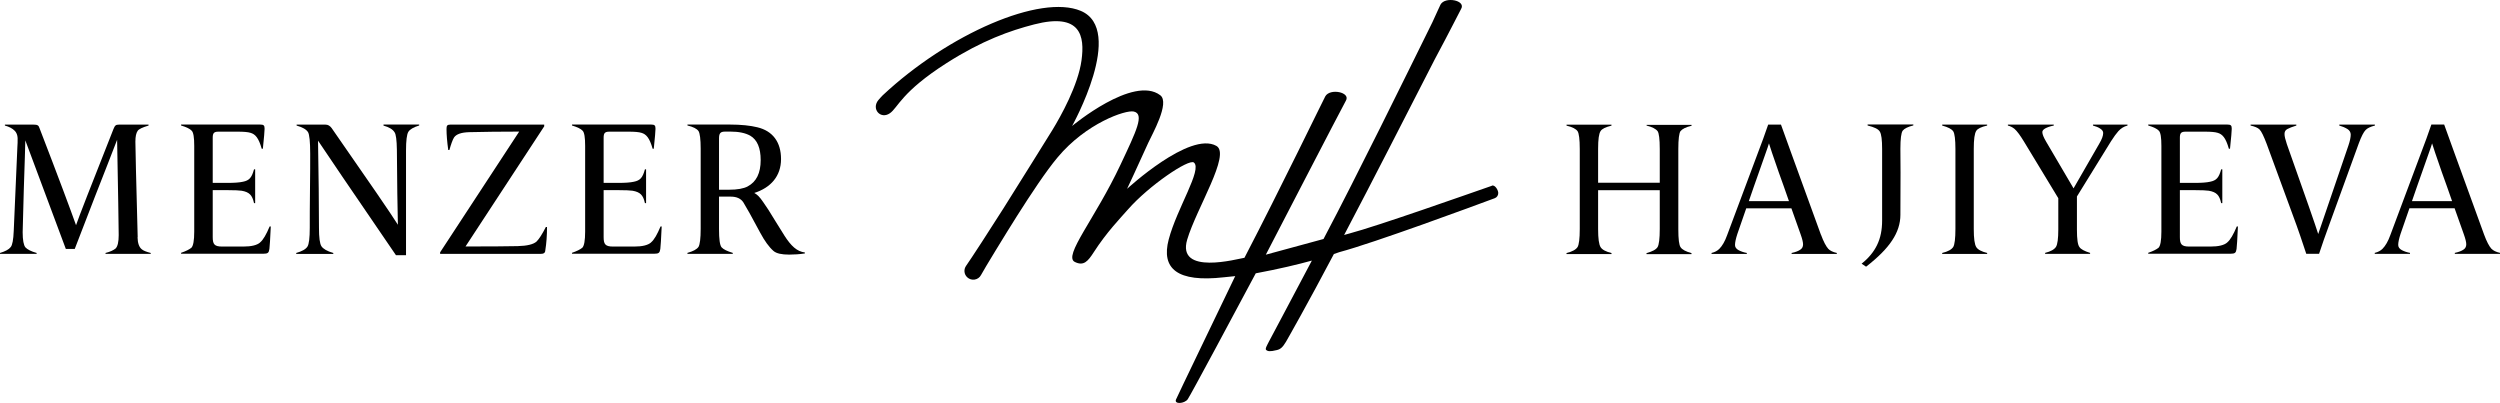 <svg xmlns="http://www.w3.org/2000/svg" viewBox="530.472 399.034 347.52 56.016">
  <path style="stroke-width: 0px;" d="M 737.862 424.857 C 734.372 426.067 721.992 430.447 718.032 431.497 C 718.032 431.497 717.762 431.577 717.312 431.697 L 717.422 431.497 C 721.072 424.577 726.352 414.227 729.922 407.267 C 732.002 403.397 733.412 400.557 733.582 400.267 C 734.282 399.087 731.352 398.497 730.712 399.677 C 730.622 399.837 730.242 400.717 729.592 402.117 C 725.822 409.757 719.062 423.527 714.602 431.967 L 714.452 432.257 C 711.932 432.937 706.432 434.437 706.432 434.437 C 706.432 434.437 717.232 413.577 717.562 413.027 C 718.262 411.847 715.332 411.257 714.692 412.437 C 714.382 412.997 708.532 425.107 703.462 434.867 C 702.572 434.997 694.002 437.387 695.502 432.337 C 696.792 427.997 701.592 420.477 699.562 419.317 C 695.872 417.217 687.142 425.287 687.142 425.287 C 687.142 425.287 688.702 421.977 690.102 418.857 C 690.582 417.787 693.142 413.327 691.762 412.277 C 688.032 409.427 679.502 416.547 679.502 416.547 C 679.502 416.547 686.952 403.187 680.712 400.547 C 675.132 398.197 662.372 403.687 653.182 412.277 C 653.182 412.277 653.172 412.287 653.162 412.297 C 652.952 412.517 652.752 412.727 652.572 412.947 C 651.562 414.177 652.872 415.677 654.172 414.777 C 655.302 413.997 655.762 411.817 662.082 407.787 C 667.022 404.647 670.862 403.297 674.232 402.427 C 680.732 400.757 681.272 404.047 680.812 407.417 C 680.342 410.877 677.932 415.197 676.762 417.107 C 675.602 418.987 672.682 423.667 669.942 428.027 C 668.432 430.427 665.262 435.307 664.772 435.977 C 664.412 436.477 664.472 437.157 664.922 437.577 C 665.512 438.137 666.482 437.977 666.852 437.247 C 667.222 436.527 670.272 431.537 671.842 429.057 C 673.792 425.987 675.872 422.837 677.482 420.917 C 681.452 416.157 686.942 414.287 688.072 414.537 C 689.602 414.877 688.442 417.227 686.242 421.907 C 682.682 429.487 678.222 434.627 679.882 435.447 C 681.122 436.057 681.702 435.357 682.532 434.067 C 684.312 431.307 686.202 429.367 687.272 428.147 C 690.172 424.837 695.742 421.067 696.432 421.627 C 697.632 422.597 694.082 427.967 692.932 432.317 C 691.862 436.377 694.092 438.317 700.612 437.577 L 702.182 437.417 L 702.132 437.507 C 699.842 442.287 694.052 454.277 693.942 454.577 C 693.672 455.267 695.122 455.157 695.572 454.537 C 695.972 453.977 702.492 441.787 705.032 437.027 C 708.252 436.427 710.892 435.797 712.832 435.257 C 709.532 441.517 706.942 446.357 706.852 446.537 C 706.612 447.027 706.282 447.537 706.492 447.697 C 706.722 447.867 706.982 447.937 707.962 447.697 C 708.482 447.577 708.782 447.297 709.232 446.547 C 709.392 446.277 712.332 441.107 715.892 434.347 C 716.372 434.187 716.642 434.097 716.642 434.087 C 721.482 432.797 735.462 427.627 738.252 426.587 C 738.562 426.477 738.752 426.177 738.742 425.847 C 738.722 425.407 738.262 424.687 737.842 424.837" class="cls-1"></path>
  <path style="stroke-width: 0px;" d="M 759.352 416.487 C 760.132 416.677 760.642 416.947 760.892 417.267 C 761.082 417.537 761.192 418.367 761.192 419.747 L 761.192 424.437 L 752.622 424.437 L 752.622 419.727 C 752.622 418.407 752.732 417.597 752.972 417.247 C 753.162 416.947 753.642 416.707 754.482 416.497 L 754.482 416.367 L 748.232 416.367 L 748.232 416.497 C 749.042 416.687 749.552 416.957 749.772 417.277 C 749.962 417.577 750.072 418.407 750.072 419.757 L 750.072 430.857 C 750.072 432.207 749.962 433.037 749.772 433.367 C 749.552 433.717 749.042 434.017 748.232 434.207 L 748.232 434.347 L 754.482 434.347 L 754.482 434.207 C 753.702 434.017 753.192 433.747 752.972 433.397 C 752.732 433.017 752.622 432.187 752.622 430.887 L 752.622 425.477 L 761.192 425.477 L 761.192 430.867 C 761.192 432.217 761.082 433.047 760.892 433.377 C 760.672 433.727 760.162 433.997 759.352 434.217 L 759.352 434.357 L 765.602 434.357 L 765.602 434.217 C 764.822 434.007 764.312 433.737 764.092 433.407 C 763.872 433.107 763.772 432.277 763.772 430.897 L 763.772 419.747 C 763.772 418.377 763.882 417.537 764.072 417.267 C 764.312 416.967 764.822 416.697 765.612 416.517 L 765.612 416.387 L 759.362 416.387 L 759.362 416.517 L 759.352 416.487 Z" class="cls-1"></path>
  <path style="stroke-width: 0px;" d="M 783.592 431.657 L 779.442 420.237 L 778.042 416.357 L 776.262 416.357 C 775.832 417.627 775.342 418.967 774.782 420.427 L 770.552 431.737 C 770.252 432.577 769.882 433.217 769.472 433.627 C 769.202 433.897 768.852 434.087 768.392 434.197 L 768.392 434.337 L 773.292 434.337 L 773.292 434.197 C 772.862 434.117 772.482 433.987 772.162 433.817 C 771.812 433.627 771.652 433.387 771.652 433.087 C 771.652 432.737 771.762 432.227 771.972 431.577 L 773.212 427.997 L 779.492 427.997 L 780.762 431.577 C 781.002 432.247 781.112 432.707 781.112 433.007 C 781.112 433.327 780.982 433.577 780.732 433.737 C 780.462 433.927 780.062 434.087 779.522 434.197 L 779.522 434.337 L 785.802 434.337 L 785.802 434.197 C 785.232 434.067 784.862 433.877 784.622 433.627 C 784.302 433.277 783.952 432.607 783.602 431.657 M 773.572 426.997 C 774.082 425.547 774.542 424.167 775.002 422.907 L 775.942 420.237 C 776.132 419.727 776.262 419.317 776.372 418.967 L 776.802 420.287 L 777.722 422.957 C 778.182 424.197 778.642 425.547 779.152 426.997 L 773.572 426.997 L 773.572 426.997 Z" class="cls-1"></path>
  <path style="stroke-width: 0px;" d="M 790.112 416.487 C 791.002 416.707 791.572 416.967 791.782 417.327 C 792.002 417.677 792.102 418.487 792.102 419.747 L 792.102 423.167 L 792.102 429.697 C 792.102 430.997 791.872 432.127 791.402 433.087 C 790.942 434.047 790.222 434.917 789.252 435.687 L 789.872 436.107 C 791.522 434.827 792.732 433.617 793.492 432.457 C 794.262 431.307 794.642 430.117 794.642 428.897 L 794.662 423.047 C 794.652 421.837 794.642 420.717 794.642 419.707 C 794.642 418.337 794.752 417.497 794.962 417.197 C 795.202 416.897 795.692 416.657 796.442 416.467 L 796.442 416.337 L 790.082 416.337 L 790.082 416.467 L 790.112 416.487 Z" class="cls-1"></path>
  <path style="stroke-width: 0px;" d="M 800.452 416.487 C 801.262 416.707 801.772 416.967 801.992 417.297 C 802.182 417.597 802.292 418.427 802.292 419.747 L 802.292 430.847 C 802.292 432.197 802.182 433.027 801.992 433.357 C 801.772 433.707 801.262 434.007 800.452 434.197 L 800.452 434.337 L 806.702 434.337 L 806.702 434.197 C 805.922 434.007 805.412 433.737 805.192 433.387 C 804.952 433.007 804.842 432.177 804.842 430.877 L 804.842 419.727 C 804.842 418.407 804.952 417.577 805.192 417.217 C 805.382 416.917 805.862 416.677 806.702 416.487 L 806.702 416.357 L 800.452 416.357 L 800.452 416.487 L 800.452 416.487 Z" class="cls-1"></path>
  <path style="stroke-width: 0px;" d="M 821.412 416.487 C 821.812 416.597 822.142 416.727 822.352 416.867 C 822.672 417.057 822.832 417.267 822.832 417.517 C 822.832 417.917 822.642 418.407 822.292 418.997 L 818.712 425.217 L 814.912 418.747 C 814.562 418.157 814.372 417.697 814.372 417.397 C 814.372 417.207 814.502 417.047 814.772 416.887 C 815.072 416.727 815.442 416.587 815.962 416.487 L 815.962 416.357 L 809.582 416.357 L 809.582 416.487 C 809.902 416.567 810.202 416.707 810.502 416.947 C 810.852 417.247 811.282 417.837 811.792 418.667 L 816.592 426.587 L 816.592 430.927 C 816.592 432.197 816.482 433.007 816.272 433.347 C 816.052 433.697 815.542 433.997 814.762 434.187 L 814.762 434.327 L 821.012 434.327 L 821.012 434.187 C 820.232 433.947 819.722 433.677 819.532 433.377 C 819.292 433.077 819.182 432.277 819.182 430.957 L 819.182 426.347 L 823.922 418.667 C 824.322 418.047 824.652 417.587 824.942 417.267 C 825.292 416.887 825.692 416.617 826.212 416.487 L 826.212 416.357 L 821.412 416.357 L 821.412 416.487 L 821.412 416.487 Z" class="cls-1"></path>
  <path style="stroke-width: 0px;" d="M 840.082 432.737 C 839.652 433.117 838.872 433.307 837.742 433.307 L 834.782 433.307 C 833.702 433.307 833.492 432.957 833.492 431.987 L 833.492 425.467 L 835.622 425.467 C 836.542 425.467 837.162 425.497 837.512 425.547 C 838.592 425.737 838.992 426.167 839.232 427.267 L 839.392 427.267 L 839.392 422.577 L 839.232 422.577 C 838.912 423.737 838.582 424.117 837.692 424.297 C 837.212 424.407 836.502 424.457 835.592 424.457 L 833.492 424.457 L 833.492 418.177 C 833.492 417.557 833.652 417.337 834.272 417.337 L 836.992 417.337 C 837.802 417.337 838.392 417.387 838.742 417.497 C 839.412 417.687 839.872 418.197 840.302 419.707 L 840.462 419.707 C 840.622 418.167 840.702 417.227 840.702 416.937 C 840.702 416.477 840.592 416.347 840.082 416.347 L 829.092 416.347 L 829.092 416.477 C 829.822 416.697 830.332 416.937 830.572 417.207 C 830.812 417.447 830.922 418.147 830.922 419.307 L 830.922 431.237 C 830.922 432.477 830.782 433.227 830.522 433.477 C 830.222 433.717 829.742 433.957 829.092 434.177 L 829.092 434.307 L 840.512 434.307 C 841.162 434.307 841.292 434.177 841.372 433.637 C 841.422 433.287 841.482 432.237 841.562 430.517 L 841.402 430.517 C 840.942 431.617 840.512 432.377 840.082 432.727" class="cls-1"></path>
  <path style="stroke-width: 0px;" d="M 860.582 416.357 L 855.652 416.357 L 855.652 416.487 C 856.052 416.597 856.432 416.757 856.782 416.967 C 857.082 417.157 857.242 417.427 857.242 417.747 C 857.242 418.127 857.132 418.637 856.922 419.257 L 852.722 431.567 C 852.402 430.517 850.942 426.337 848.362 419.067 C 847.932 417.777 847.902 417.257 848.442 416.967 C 848.682 416.837 849.092 416.667 849.682 416.487 L 849.682 416.357 L 843.322 416.357 L 843.322 416.487 C 843.892 416.617 844.322 416.787 844.562 417.027 C 844.832 417.297 845.152 417.967 845.562 419.047 L 849.712 430.357 C 849.952 430.977 850.382 432.297 851.062 434.317 L 852.842 434.317 C 853.242 433.077 853.732 431.707 854.272 430.227 L 858.372 418.937 C 858.722 417.997 859.042 417.377 859.312 417.107 C 859.532 416.867 859.962 416.647 860.602 416.487 L 860.602 416.357 L 860.582 416.357 Z" class="cls-1"></path>
  <path style="stroke-width: 0px;" d="M 876.802 433.617 C 876.482 433.267 876.132 432.597 875.782 431.647 L 871.632 420.227 L 870.232 416.347 L 868.452 416.347 C 868.022 417.617 867.532 418.957 866.972 420.417 L 862.742 431.727 C 862.442 432.567 862.072 433.207 861.662 433.617 C 861.392 433.887 861.042 434.077 860.582 434.187 L 860.582 434.327 L 865.482 434.327 L 865.482 434.187 C 865.052 434.107 864.672 433.977 864.352 433.807 C 864.002 433.617 863.842 433.377 863.842 433.077 C 863.842 432.727 863.952 432.217 864.162 431.567 L 865.402 427.987 L 871.682 427.987 L 872.952 431.567 C 873.192 432.237 873.302 432.697 873.302 432.997 C 873.302 433.317 873.172 433.567 872.922 433.727 C 872.652 433.917 872.252 434.077 871.712 434.187 L 871.712 434.327 L 877.992 434.327 L 877.992 434.187 C 877.422 434.057 877.052 433.867 876.812 433.617 M 865.752 426.997 C 866.262 425.547 866.722 424.167 867.182 422.907 L 868.122 420.237 C 868.312 419.727 868.442 419.317 868.552 418.967 L 868.982 420.287 L 869.902 422.957 C 870.362 424.197 870.822 425.547 871.332 426.997 L 865.752 426.997 L 865.752 426.997 Z" class="cls-1"></path>
  <path style="stroke-width: 0px;" d="M 549.612 432.007 C 549.392 423.847 549.292 419.397 549.292 418.727 C 549.292 417.997 549.402 417.517 549.612 417.217 C 549.772 416.977 550.282 416.737 551.122 416.487 L 551.122 416.357 L 547.022 416.357 C 546.562 416.357 546.452 416.467 546.242 416.977 C 543.142 424.817 541.392 429.287 541.042 430.337 C 540.312 428.287 538.642 423.787 535.972 416.867 C 535.842 416.437 535.672 416.357 535.112 416.357 L 531.152 416.357 L 531.152 416.487 C 531.742 416.647 532.202 416.887 532.522 417.217 C 532.762 417.457 532.902 417.807 532.922 418.217 C 532.922 418.727 532.922 419.137 532.892 419.377 L 532.382 431.127 C 532.332 432.367 532.192 433.117 531.952 433.387 C 531.712 433.707 531.202 433.977 530.472 434.197 L 530.472 434.327 L 535.562 434.327 L 535.562 434.197 C 534.782 433.977 534.272 433.707 534.002 433.417 C 533.762 433.117 533.622 432.417 533.622 431.317 C 533.622 430.997 533.672 428.997 533.782 425.337 C 533.912 421.647 533.972 419.387 533.992 418.547 L 539.622 433.637 L 540.862 433.637 C 541.912 430.917 542.852 428.517 543.662 426.387 L 545.382 421.997 L 546.752 418.467 C 546.882 425.817 546.972 430.237 546.972 431.717 C 546.972 432.657 546.832 433.277 546.542 433.577 C 546.242 433.817 545.792 434.037 545.142 434.197 L 545.142 434.327 L 551.422 434.327 L 551.422 434.197 C 550.802 434.037 550.402 433.877 550.182 433.687 C 549.802 433.387 549.612 432.827 549.592 432.017" class="cls-1"></path>
  <path style="stroke-width: 0px;" d="M 566.632 432.737 C 566.202 433.117 565.422 433.307 564.292 433.307 L 561.332 433.307 C 560.252 433.307 560.042 432.957 560.042 431.987 L 560.042 425.467 L 562.172 425.467 C 563.092 425.467 563.712 425.497 564.062 425.547 C 565.142 425.737 565.542 426.167 565.782 427.267 L 565.942 427.267 L 565.942 422.577 L 565.782 422.577 C 565.462 423.737 565.132 424.117 564.242 424.297 C 563.762 424.407 563.052 424.457 562.142 424.457 L 560.042 424.457 L 560.042 418.177 C 560.042 417.557 560.202 417.337 560.822 417.337 L 563.542 417.337 C 564.352 417.337 564.942 417.387 565.292 417.497 C 565.962 417.687 566.422 418.197 566.852 419.707 L 567.012 419.707 C 567.172 418.167 567.252 417.227 567.252 416.937 C 567.252 416.477 567.142 416.347 566.632 416.347 L 555.642 416.347 L 555.642 416.477 C 556.372 416.697 556.882 416.937 557.122 417.207 C 557.362 417.447 557.472 418.147 557.472 419.307 L 557.472 431.237 C 557.472 432.477 557.332 433.227 557.072 433.477 C 556.772 433.717 556.292 433.957 555.642 434.177 L 555.642 434.307 L 567.062 434.307 C 567.712 434.307 567.842 434.177 567.922 433.637 C 567.972 433.287 568.032 432.237 568.112 430.517 L 567.952 430.517 C 567.492 431.617 567.062 432.377 566.632 432.727" class="cls-1"></path>
  <path style="stroke-width: 0px;" d="M 583.762 416.487 C 584.572 416.707 585.082 417.027 585.322 417.427 C 585.512 417.697 585.622 418.507 585.642 419.847 C 585.672 424.427 585.722 427.907 585.782 430.277 C 584.892 428.847 581.822 424.377 576.572 416.837 C 576.332 416.517 576.062 416.357 575.712 416.357 L 571.702 416.357 L 571.702 416.487 C 572.542 416.727 573.052 417.027 573.292 417.407 C 573.482 417.727 573.592 418.727 573.592 420.427 C 573.592 421.527 573.592 423.197 573.562 425.437 C 573.532 427.677 573.532 429.427 573.532 430.717 C 573.532 432.117 573.422 432.977 573.212 433.307 C 572.972 433.687 572.432 433.977 571.652 434.197 L 571.652 434.337 L 576.802 434.337 L 576.802 434.197 C 575.942 433.957 575.402 433.627 575.162 433.277 C 574.922 432.927 574.812 432.067 574.812 430.687 C 574.812 427.477 574.762 423.437 574.682 418.587 C 575.622 420.017 579.232 425.327 585.512 434.507 L 586.912 434.507 L 586.912 419.957 C 586.912 418.587 587.022 417.717 587.232 417.367 C 587.442 417.017 587.962 416.717 588.742 416.477 L 588.742 416.347 L 583.782 416.347 L 583.782 416.477 L 583.762 416.487 Z" class="cls-1"></path>
  <path style="stroke-width: 0px;" d="M 605.072 432.597 C 604.642 432.997 603.752 433.217 602.432 433.247 C 601.002 433.277 598.582 433.297 595.182 433.297 L 606.122 416.597 L 606.122 416.357 L 593.052 416.357 C 592.622 416.357 592.542 416.517 592.542 416.977 C 592.542 417.757 592.622 418.727 592.782 419.887 L 592.942 419.887 C 593.182 419.027 593.402 418.437 593.592 418.137 C 593.912 417.677 594.612 417.437 595.692 417.407 C 597.762 417.357 600.082 417.327 602.642 417.327 L 591.652 434.107 L 591.652 434.327 L 605.602 434.327 C 606.062 434.327 606.252 434.187 606.272 433.847 C 606.432 432.847 606.512 431.747 606.512 430.587 L 606.352 430.587 C 605.842 431.587 605.412 432.257 605.062 432.607" class="cls-1"></path>
  <path style="stroke-width: 0px;" d="M 620.972 432.737 C 620.542 433.117 619.762 433.307 618.632 433.307 L 615.672 433.307 C 614.592 433.307 614.382 432.957 614.382 431.987 L 614.382 425.467 L 616.512 425.467 C 617.432 425.467 618.052 425.497 618.402 425.547 C 619.482 425.737 619.882 426.167 620.122 427.267 L 620.282 427.267 L 620.282 422.577 L 620.122 422.577 C 619.802 423.737 619.472 424.117 618.582 424.297 C 618.102 424.407 617.392 424.457 616.482 424.457 L 614.382 424.457 L 614.382 418.177 C 614.382 417.557 614.542 417.337 615.162 417.337 L 617.882 417.337 C 618.692 417.337 619.282 417.387 619.632 417.497 C 620.302 417.687 620.762 418.197 621.192 419.707 L 621.352 419.707 C 621.512 418.167 621.592 417.227 621.592 416.937 C 621.592 416.477 621.482 416.347 620.972 416.347 L 609.982 416.347 L 609.982 416.477 C 610.712 416.697 611.222 416.937 611.462 417.207 C 611.702 417.447 611.812 418.147 611.812 419.307 L 611.812 431.237 C 611.812 432.477 611.672 433.227 611.412 433.477 C 611.112 433.717 610.632 433.957 609.982 434.177 L 609.982 434.307 L 621.402 434.307 C 622.052 434.307 622.182 434.177 622.262 433.637 C 622.312 433.287 622.372 432.237 622.452 430.517 L 622.292 430.517 C 621.832 431.617 621.402 432.377 620.972 432.727" class="cls-1"></path>
  <path style="stroke-width: 0px;" d="M 639.502 431.767 L 638.292 429.827 L 637.292 428.207 C 637.072 427.857 636.832 427.507 636.562 427.127 C 636.052 426.377 635.732 426.077 635.322 425.857 C 637.612 425.127 639.042 423.517 639.042 421.147 C 639.042 418.777 637.882 417.237 635.752 416.727 C 634.782 416.487 633.492 416.347 631.902 416.347 L 626.032 416.347 L 626.032 416.477 C 626.842 416.667 627.352 416.937 627.572 417.257 C 627.762 417.557 627.872 418.387 627.872 419.707 L 627.872 430.837 C 627.872 432.187 627.762 433.017 627.572 433.347 C 627.332 433.697 626.822 433.967 626.032 434.187 L 626.032 434.327 L 632.332 434.327 L 632.332 434.187 C 631.552 433.947 631.042 433.707 630.772 433.407 C 630.532 433.107 630.422 432.277 630.422 430.897 L 630.422 426.367 L 632.062 426.367 C 632.872 426.367 633.462 426.637 633.812 427.177 C 634.192 427.797 634.972 429.167 636.132 431.357 C 636.752 432.517 637.372 433.377 637.992 433.917 C 638.392 434.267 639.122 434.427 640.172 434.427 C 640.872 434.427 641.602 434.377 642.352 434.267 L 642.352 434.127 C 641.252 433.997 640.442 433.237 639.492 431.757 M 634.412 424.947 C 633.842 425.247 632.982 425.407 631.822 425.407 L 630.422 425.407 L 630.422 418.297 C 630.422 417.547 630.612 417.327 631.282 417.327 L 632.012 417.327 C 633.172 417.327 634.082 417.517 634.762 417.897 C 635.732 418.467 636.212 419.597 636.212 421.287 C 636.212 423.087 635.622 424.307 634.402 424.947" class="cls-1"></path>
</svg>